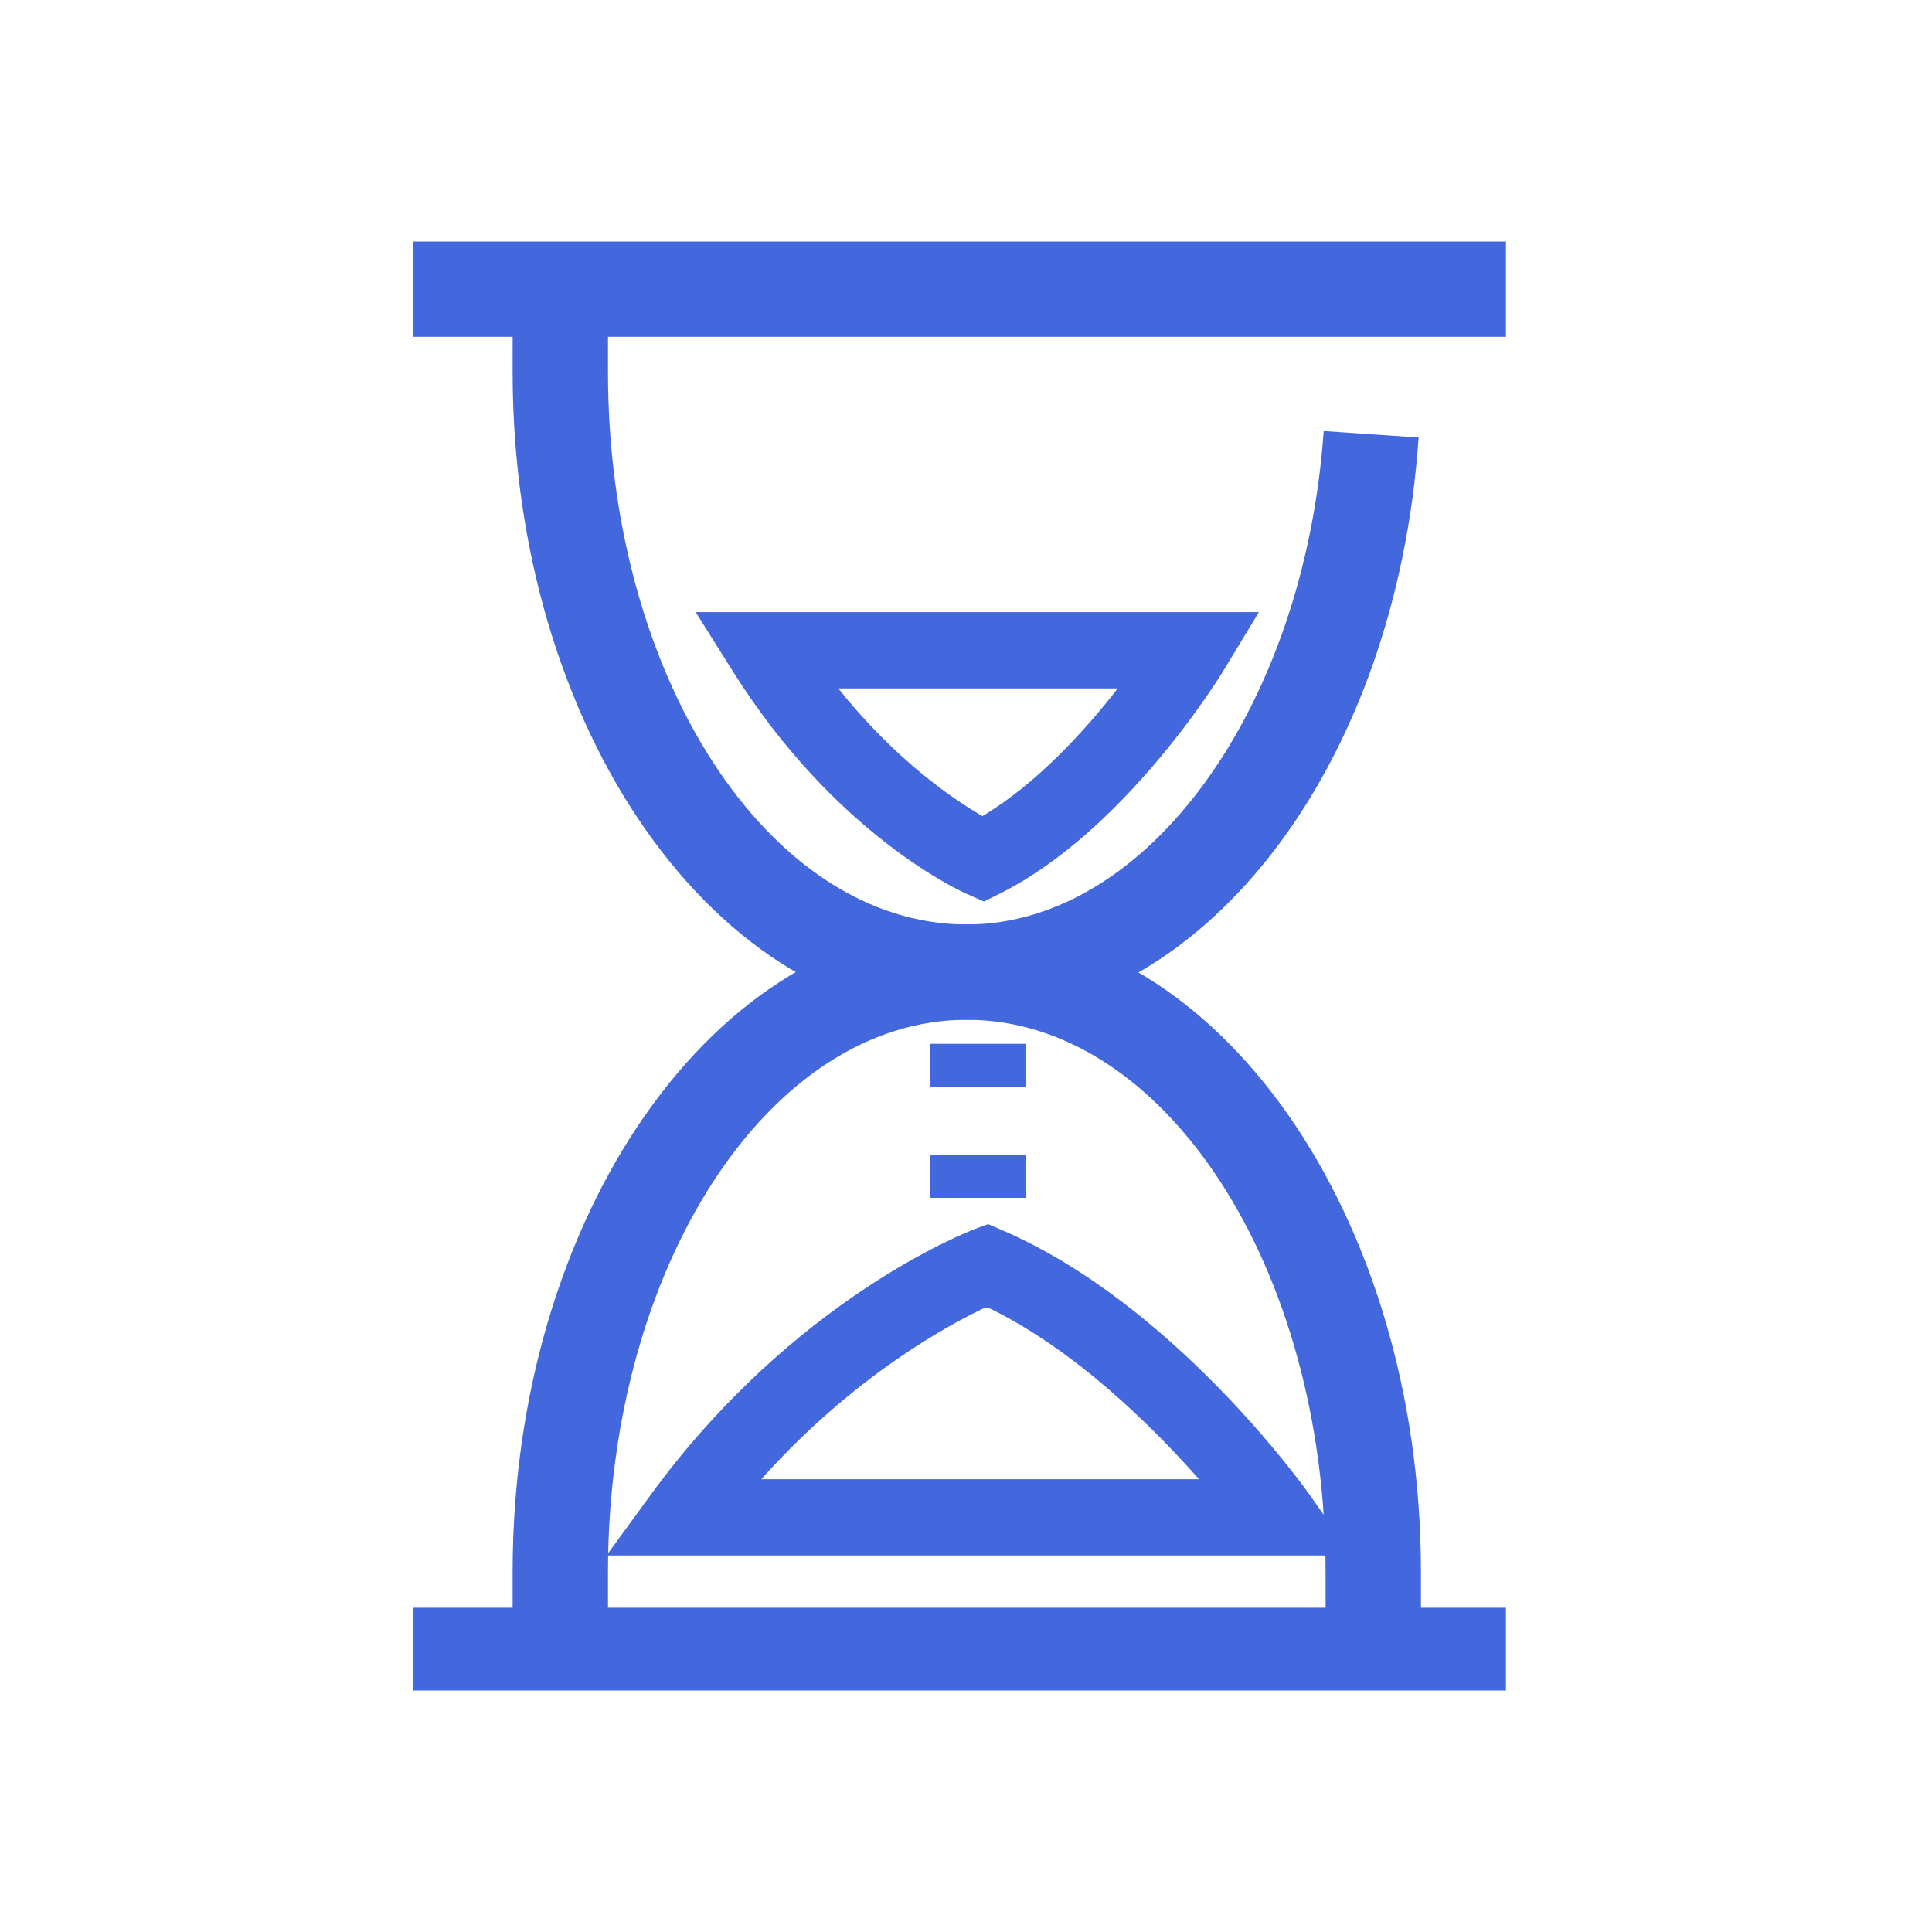 <svg width="48" height="48" viewBox="0 0 48 48" fill="none" xmlns="http://www.w3.org/2000/svg">
<g clip-path="url(#clip0_779_1258)">
<path d="M37.415 6H10.264V8.368H37.415V6Z" fill="#4367DD"/>
<path d="M24.02 25.336C17.795 25.336 12.736 18.117 12.736 9.25V7.166H15.105V9.25C15.105 16.81 19.103 22.968 24.02 22.968C28.51 22.968 32.404 17.577 32.887 10.709L35.246 10.87C34.677 19.121 29.846 25.336 24.02 25.336Z" fill="#4367DD"/>
<path d="M37.415 39.944H10.264V42.313H37.415V39.944Z" fill="#4367DD"/>
<path d="M35.303 41.147H32.934V39.054C32.934 31.494 28.936 25.336 24.02 25.336C19.103 25.336 15.105 31.494 15.105 39.054V41.147H12.736V39.054C12.736 30.186 17.795 22.967 24.02 22.967C30.244 22.967 35.303 30.186 35.303 39.054V41.147Z" fill="#4367DD"/>
<path d="M24.446 22.398L24.039 22.218C23.906 22.162 20.761 20.76 18.194 16.657L17.284 15.208H31.277L30.405 16.648C30.311 16.809 27.951 20.646 24.844 22.2L24.446 22.398ZM20.827 17.103C22.277 18.922 23.736 19.888 24.408 20.276C25.773 19.462 26.976 18.126 27.771 17.103H20.827Z" fill="#4367DD"/>
<path d="M33.598 38.646H15.067L16.166 37.139C19.719 32.27 24.011 30.622 24.191 30.546L24.55 30.413L24.901 30.565C29.164 32.403 32.414 36.959 32.546 37.149L33.598 38.646ZM18.914 36.751H29.79C28.615 35.425 26.701 33.52 24.513 32.469C23.641 32.876 21.244 34.146 18.914 36.751Z" fill="#4367DD"/>
<path d="M25.478 25.933H23.109V27.003H25.478V25.933Z" fill="#4367DD"/>
<path d="M25.478 28.689H23.109V29.76H25.478V28.689Z" fill="#4367DD"/>
<path d="M25.478 31.436H23.109V32.507H25.478V31.436Z" fill="#4367DD"/>
</g>
<defs>
<clipPath id="clip0_779_1258">
<rect width="27.474" height="36" fill="white" transform="translate(10.264 6)"/>
</clipPath>
</defs>
</svg>
